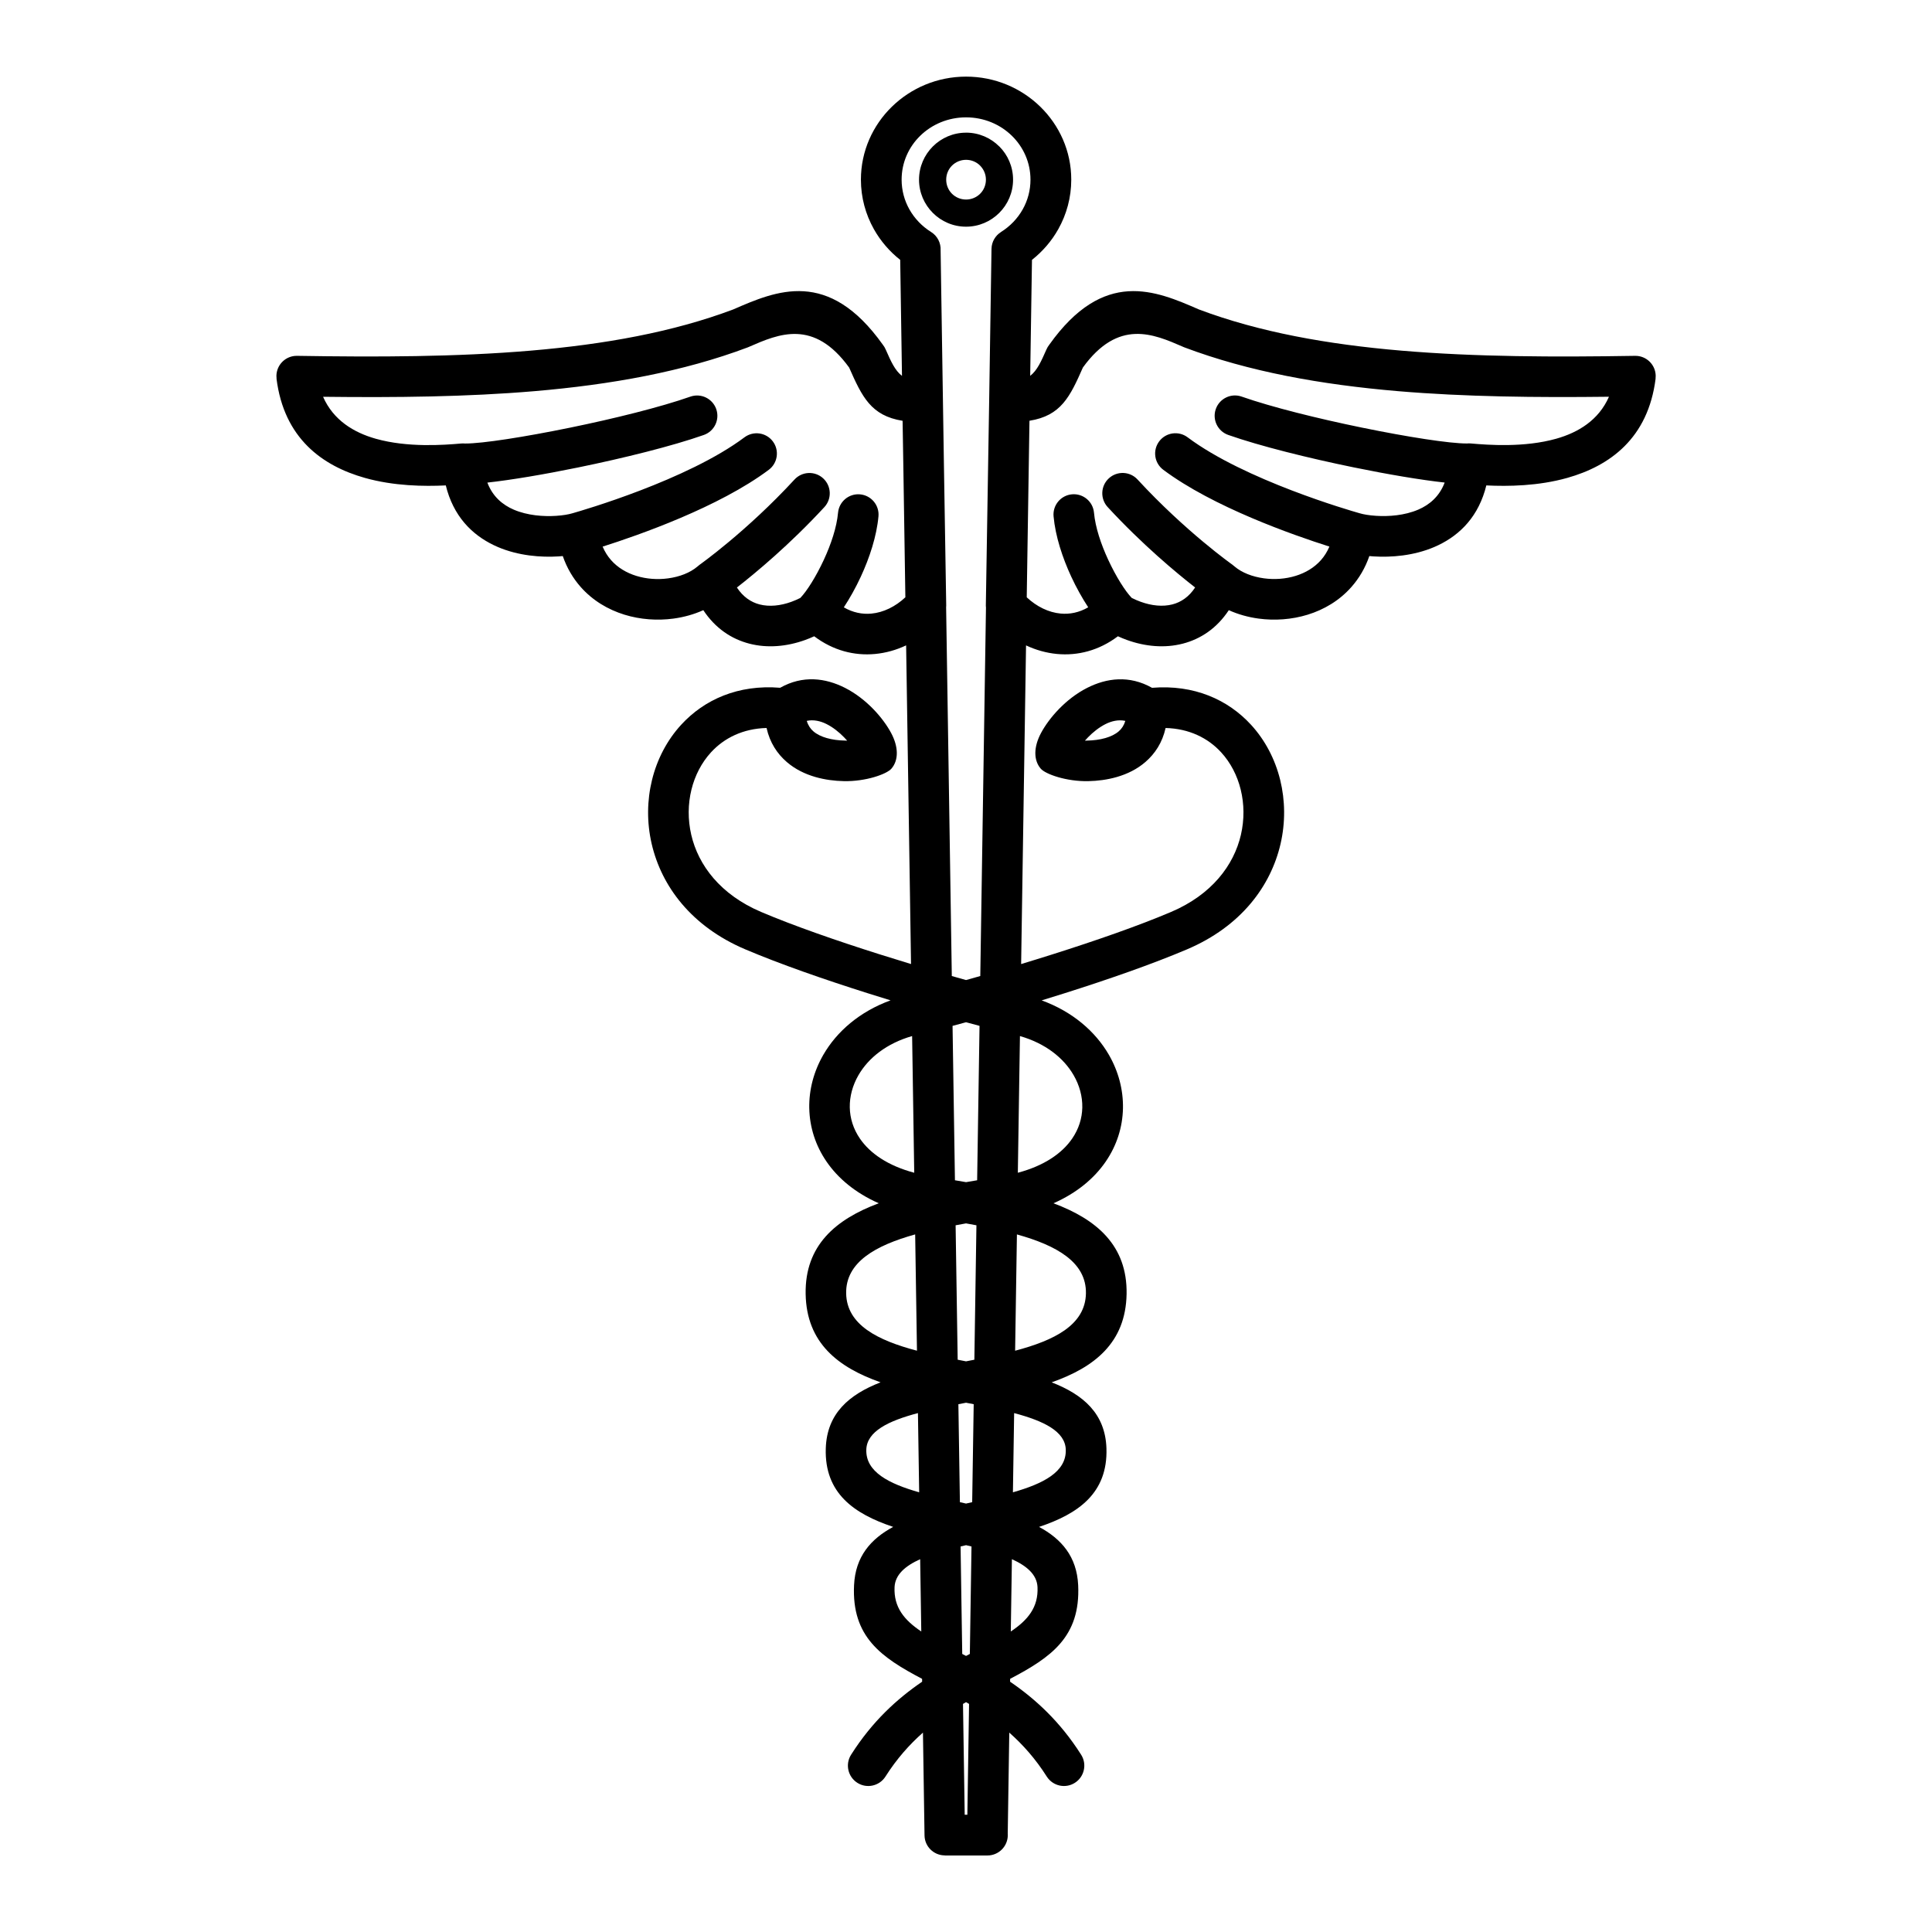 <?xml version="1.0" encoding="UTF-8"?>
<!-- Uploaded to: ICON Repo, www.iconrepo.com, Generator: ICON Repo Mixer Tools -->
<svg fill="#000000" width="800px" height="800px" version="1.1" viewBox="144 144 512 512" xmlns="http://www.w3.org/2000/svg">
 <path d="m369.2 437.5v0.012zm61.621 0.012v-0.012zm-30.809-258.36c3.43 0 6.539 1.395 8.797 3.652l0.008 0.008 0.008-0.008c2.254 2.254 3.648 5.371 3.648 8.809 0 3.43-1.398 6.547-3.664 8.809-2.254 2.254-5.367 3.652-8.797 3.652-3.43 0-6.543-1.395-8.797-3.648-2.262-2.262-3.664-5.379-3.664-8.809s1.402-6.547 3.664-8.809c2.258-2.254 5.367-3.648 8.797-3.648zm-49.273 147.12c6.023-3.398 12.031-2.602 17.199 0.02 2.859 1.449 5.41 3.481 7.481 5.609 2.051 2.109 3.699 4.398 4.742 6.352 1.938 3.621 2.047 7.164 0.07 9.453-1.266 1.465-6.828 3.43-12.602 3.305-2.418-0.051-5.027-0.367-7.551-1.098-2.723-0.785-5.352-2.051-7.574-3.973-2.551-2.203-4.496-5.144-5.356-9.016-6.234 0.16-11.234 2.648-14.715 6.441-2.508 2.734-4.277 6.16-5.195 9.898-0.934 3.801-0.984 7.922-0.047 11.977 1.871 8.066 7.742 15.859 18.508 20.434 8.711 3.703 20.094 7.648 31.332 11.207 2.832 0.898 5.644 1.766 8.402 2.602l-1.301-84.453c-2.609 1.234-5.391 2.016-8.227 2.281-5.477 0.512-11.098-0.891-16.133-4.691-0.785 0.363-1.582 0.688-2.379 0.977-4.867 1.762-10.016 2.219-14.793 0.984-4.758-1.23-9.043-4.074-12.215-8.879-2.445 1.105-5.133 1.859-7.91 2.234-4.246 0.57-8.766 0.266-12.988-1.035-4.363-1.348-8.426-3.75-11.602-7.348-2.008-2.277-3.641-4.996-4.742-8.188-0.367 0.035-0.738 0.062-1.117 0.09-4.672 0.297-10.652-0.16-16.09-2.488-5.879-2.519-11.055-7.082-13.41-14.906-0.137-0.461-0.266-0.934-0.383-1.418-5.781 0.281-13.777 0.172-21.449-1.992-11.219-3.164-21.43-10.438-23.418-26.32h0.016c-0.027-0.242-0.043-0.484-0.039-0.734 0.047-2.969 2.492-5.34 5.461-5.293 21.234 0.344 42.156 0.301 61.988-1.383 19.426-1.652 37.59-4.887 53.59-10.906 11.52-5.019 25.227-10.965 39.684 9.363 0.293 0.367 0.543 0.777 0.734 1.234l0.012 0.023c1.395 3.164 2.453 5.555 4.312 6.981l-0.473-30.746c-2.832-2.234-5.211-5-6.973-8.137-2.191-3.906-3.438-8.379-3.438-13.129 0-7.551 3.144-14.391 8.227-19.344 5.043-4.914 11.992-7.953 19.645-7.953 7.656 0 14.602 3.039 19.645 7.953 5.082 4.953 8.227 11.793 8.227 19.344 0 4.75-1.246 9.223-3.438 13.129-1.762 3.141-4.141 5.902-6.973 8.137l-0.473 30.734c1.848-1.426 2.906-3.816 4.297-6.969l0.012-0.023c0.195-0.453 0.445-0.867 0.734-1.234 14.457-20.328 28.164-14.379 39.684-9.363 16 6.019 34.164 9.254 53.59 10.906 19.832 1.684 40.754 1.73 61.988 1.383 2.969-0.047 5.414 2.324 5.461 5.293 0.004 0.25-0.008 0.496-0.039 0.734h0.016c-1.988 15.883-12.199 23.156-23.418 26.32-7.672 2.164-15.668 2.273-21.449 1.992-0.117 0.484-0.246 0.961-0.383 1.418-2.356 7.828-7.531 12.387-13.41 14.906-5.438 2.328-11.418 2.785-16.09 2.488-0.379-0.023-0.754-0.055-1.117-0.09-1.102 3.191-2.734 5.91-4.742 8.188-3.176 3.598-7.238 6.004-11.602 7.348-4.223 1.301-8.742 1.605-12.988 1.035-2.777-0.371-5.465-1.125-7.91-2.231-3.176 4.805-7.457 7.648-12.215 8.875-4.777 1.234-9.926 0.777-14.793-0.984-0.801-0.289-1.594-0.617-2.379-0.977-5.039 3.801-10.66 5.203-16.133 4.691-2.832-0.266-5.606-1.047-8.215-2.273l-1.301 84.449c2.754-0.832 5.57-1.703 8.402-2.602 11.238-3.559 22.621-7.504 31.332-11.207 10.766-4.574 16.637-12.371 18.508-20.434 0.938-4.055 0.887-8.176-0.047-11.977-0.918-3.742-2.688-7.168-5.195-9.898-3.481-3.793-8.48-6.281-14.715-6.441-0.859 3.871-2.805 6.812-5.356 9.016-2.223 1.922-4.852 3.188-7.574 3.973-2.523 0.73-5.137 1.047-7.551 1.098-5.773 0.125-11.332-1.84-12.602-3.305-1.977-2.289-1.867-5.832 0.07-9.453 1.043-1.953 2.691-4.242 4.742-6.352 2.07-2.129 4.617-4.16 7.481-5.609 5.164-2.621 11.172-3.414 17.195-0.02 11.148-0.91 20.129 3.141 26.238 9.801 3.75 4.09 6.379 9.145 7.727 14.621 1.328 5.414 1.41 11.246 0.09 16.953-2.586 11.168-10.473 21.859-24.789 27.941-9.203 3.91-20.891 7.973-32.301 11.586-2.082 0.66-4.16 1.305-6.215 1.934 8.203 2.992 14.25 8.254 17.812 14.418 2.547 4.41 3.828 9.293 3.734 14.172v0.059c-0.109 4.914-1.605 9.773-4.594 14.113-3.039 4.414-7.613 8.266-13.82 11.008 11.41 4.266 19.598 11.164 19.375 24.039-0.227 13.023-8.652 19.469-19.855 23.414 8.375 3.262 14.219 8.277 14.516 17.496 0.383 11.898-7.496 17.355-17.859 20.816 5.941 3.199 10.008 7.856 10.367 15.445 0.645 13.723-7.227 19.141-18.031 24.816l-0.012 0.762c6.617 4.523 13.219 10.504 18.832 19.355 1.594 2.516 0.848 5.848-1.668 7.445-2.516 1.598-5.848 0.848-7.445-1.664-2.988-4.715-6.375-8.5-9.934-11.645l-0.41 26.777c0.008 0.129 0.016 0.258 0.016 0.387 0 2.981-2.418 5.398-5.398 5.398h-11.293v-0.023c-2.941 0-5.344-2.363-5.375-5.312l-0.418-27.227c-3.555 3.141-6.945 6.926-9.934 11.645-1.598 2.512-4.93 3.262-7.445 1.664-2.516-1.598-3.262-4.93-1.668-7.445 5.617-8.855 12.215-14.836 18.832-19.355l-0.012-0.758c-10.805-5.68-18.68-11.098-18.031-24.82 0.359-7.594 4.426-12.25 10.367-15.449-10.367-3.461-18.242-8.918-17.859-20.816 0.297-9.219 6.141-14.234 14.516-17.496-11.199-3.945-19.629-10.391-19.852-23.414-0.223-12.879 7.965-19.777 19.375-24.039-6.207-2.738-10.781-6.594-13.82-11.008-2.988-4.34-4.484-9.203-4.594-14.113l-0.004-0.059c-0.094-4.879 1.188-9.762 3.734-14.172 3.562-6.168 9.609-11.43 17.812-14.422-2.055-0.629-4.133-1.273-6.215-1.934-11.41-3.613-23.098-7.676-32.301-11.586-14.316-6.082-22.203-16.773-24.789-27.941-1.324-5.707-1.242-11.539 0.09-16.953 1.348-5.477 3.977-10.535 7.727-14.621 6.109-6.66 15.086-10.707 26.234-9.801zm12.348 9.633c-1.645-0.832-3.461-1.258-5.289-0.867 0.367 1.207 0.98 2.106 1.746 2.766 0.949 0.82 2.188 1.395 3.527 1.781 1.543 0.445 3.203 0.641 4.769 0.672 0.23 0.004 0.457 0.012 0.668 0.023-0.254-0.289-0.523-0.582-0.809-0.875-1.324-1.363-2.906-2.637-4.613-3.5zm33.145 66.754c1.293 0.367 2.555 0.723 3.777 1.066 1.223-0.344 2.484-0.695 3.777-1.066l1.508-97.637c-0.039-0.305-0.047-0.617-0.031-0.922l0.871-53.516 0.625-40.605c0.023-1.902 1.031-3.562 2.535-4.5l-0.004-0.008c2.398-1.5 4.383-3.566 5.75-6.008 1.305-2.324 2.047-5.004 2.047-7.859 0-4.543-1.887-8.656-4.938-11.629-3.09-3.012-7.379-4.875-12.137-4.875-4.758 0-9.047 1.863-12.137 4.875-3.051 2.973-4.938 7.082-4.938 11.629 0 2.856 0.742 5.531 2.047 7.859 1.371 2.441 3.356 4.512 5.75 6.008 1.723 1.07 2.629 2.957 2.535 4.852l0.871 56.406 0.609 37.375c0.016 0.273 0.008 0.543-0.02 0.816l1.508 97.746zm3.777 65.551c-0.926 0.164-1.844 0.332-2.762 0.504l0.547 35.625c0.734 0.145 1.477 0.285 2.211 0.43l2.211-0.43 0.547-35.625c-0.914-0.172-1.836-0.344-2.762-0.504zm-13.48 2.922c-10.539 2.934-18.434 7.375-18.289 15.621 0.145 8.375 8.391 12.461 18.766 15.199l-0.477-30.824zm13.48 82.359c-0.484 0.113-0.969 0.227-1.445 0.344l0.438 28.48 1.008 0.523 1.008-0.527 0.438-28.477c-0.48-0.113-0.961-0.23-1.445-0.344zm-12.152 3.711c-3.981 1.797-6.633 4.106-6.789 7.394-0.25 5.356 2.59 8.766 7.082 11.766l-0.297-19.16zm12.957 38.355c-0.27-0.16-0.535-0.316-0.805-0.469l-0.805 0.469 0.453 29.371h0.703zm-0.805-53.098 1.629-0.367 0.402-25.965-2.027-0.391-2.031 0.391 0.402 25.965 1.629 0.367zm12.426-2.981c7.996-2.281 14.199-5.387 14.008-11.312-0.156-4.852-5.863-7.609-13.684-9.684zm-12.422-82.195c0.98-0.168 1.965-0.336 2.941-0.5l0.633-40.918c-1.141-0.301-2.336-0.621-3.574-0.961-1.238 0.34-2.434 0.66-3.574 0.961l0.633 40.918c0.98 0.164 1.965 0.328 2.945 0.5zm13.73-2.492c6.992-1.863 11.707-5.144 14.379-9.031 1.762-2.559 2.641-5.398 2.699-8.238v-0.031c0.055-2.898-0.73-5.848-2.301-8.562-2.641-4.566-7.473-8.43-14.223-10.359l-0.559 36.223zm28.484-119.75c-1.828-0.387-3.644 0.035-5.289 0.867-1.707 0.867-3.289 2.141-4.613 3.5-0.285 0.293-0.555 0.586-0.809 0.875 0.215-0.012 0.438-0.02 0.668-0.023 1.566-0.035 3.223-0.227 4.769-0.672 1.34-0.387 2.578-0.961 3.527-1.781 0.766-0.66 1.379-1.559 1.746-2.766zm-56.504 83.527c-6.75 1.93-11.582 5.793-14.219 10.359-1.566 2.711-2.356 5.664-2.301 8.562v0.031c0.059 2.84 0.938 5.676 2.699 8.238 2.672 3.883 7.387 7.168 14.379 9.031zm1.543 99.914c-7.82 2.07-13.527 4.832-13.684 9.684-0.191 5.926 6.012 9.031 14.008 11.312zm24.605 57.879c4.496-3 7.336-6.406 7.082-11.766-0.156-3.289-2.809-5.598-6.785-7.394l-0.297 19.156zm1.148-74.406c10.375-2.738 18.621-6.828 18.766-15.199 0.141-8.246-7.75-12.688-18.289-15.621zm-29.086-199.67-0.535-34.637-0.199-12.133c-8.379-1.34-10.746-6.359-14.164-14.109-9.379-12.961-18.668-8.918-26.477-5.516l-0.137 0.062c-0.086 0.039-0.168 0.07-0.254 0.102v0.004c-17.094 6.445-36.242 9.883-56.586 11.609-17.797 1.512-36.688 1.711-55.961 1.484 2.734 6.223 8.148 9.48 13.977 11.125 8.43 2.375 17.961 1.668 22.656 1.254 0.336-0.027 0.668-0.023 0.996 0.008 4.586 0.02 15.766-1.734 27.84-4.207 11.641-2.387 23.945-5.434 31.871-8.219 2.809-0.98 5.875 0.504 6.856 3.309 0.977 2.809-0.504 5.875-3.312 6.856-8.367 2.941-21.195 6.125-33.266 8.598-9.094 1.867-17.855 3.336-24.078 4.016 1.383 3.68 4.019 5.898 6.992 7.172 3.648 1.562 7.856 1.855 11.195 1.645 1.848-0.117 3.356-0.387 4.309-0.672 0.078-0.023 0.156-0.047 0.234-0.066 2.25-0.641 30.277-8.742 45.395-20.07 2.375-1.781 5.746-1.301 7.527 1.074s1.301 5.746-1.074 7.527c-13.148 9.855-34.395 17.297-44.035 20.359 0.59 1.383 1.348 2.57 2.234 3.574 1.781 2.019 4.137 3.394 6.707 4.184 2.711 0.836 5.633 1.027 8.391 0.656 3.078-0.41 5.863-1.496 7.797-3.137 0.184-0.172 0.379-0.332 0.586-0.48 0.035-0.023 12.395-8.766 25.129-22.57 2.012-2.191 5.422-2.332 7.609-0.316 2.191 2.016 2.332 5.422 0.316 7.613-9.195 9.969-18.305 17.512-23.18 21.312 1.602 2.453 3.703 3.887 6 4.481 2.582 0.668 5.523 0.363 8.426-0.688 0.805-0.293 1.598-0.637 2.375-1.027 1.719-1.785 4.141-5.59 6.25-10.141 1.887-4.078 3.398-8.559 3.75-12.441 0.27-2.957 2.883-5.141 5.84-4.871 2.957 0.27 5.141 2.883 4.871 5.84-0.48 5.262-2.356 10.965-4.68 15.98-1.371 2.961-2.938 5.75-4.5 8.121 2.375 1.387 4.883 1.887 7.305 1.66 3.211-0.301 6.371-1.852 9.004-4.32zm32.887-46.77-0.723 46.781c2.629 2.457 5.781 4.008 8.988 4.305 2.422 0.227 4.93-0.273 7.305-1.66-1.559-2.375-3.129-5.164-4.5-8.121-2.324-5.019-4.203-10.719-4.68-15.98-0.27-2.957 1.914-5.574 4.871-5.84 2.957-0.27 5.574 1.914 5.84 4.871 0.352 3.883 1.863 8.363 3.75 12.441 2.106 4.551 4.531 8.355 6.25 10.141 0.773 0.391 1.57 0.738 2.375 1.027 2.902 1.051 5.844 1.355 8.426 0.688 2.297-0.594 4.398-2.027 6-4.481-4.875-3.797-13.984-11.344-23.18-21.312-2.012-2.191-1.875-5.598 0.316-7.613 2.188-2.012 5.598-1.875 7.609 0.316 12.734 13.805 25.094 22.547 25.129 22.57 0.207 0.148 0.406 0.312 0.586 0.48 1.934 1.641 4.719 2.723 7.797 3.137 2.762 0.371 5.684 0.18 8.391-0.656 2.57-0.793 4.926-2.164 6.707-4.184 0.887-1.004 1.645-2.195 2.234-3.574-9.641-3.062-30.887-10.504-44.035-20.359-2.375-1.781-2.856-5.152-1.074-7.527s5.152-2.856 7.527-1.074c15.113 11.328 43.145 19.434 45.395 20.07 0.078 0.02 0.156 0.043 0.234 0.066 0.957 0.289 2.461 0.555 4.309 0.672 3.344 0.215 7.547-0.078 11.195-1.645 2.969-1.273 5.606-3.492 6.992-7.172-6.223-0.68-14.984-2.148-24.078-4.016-12.07-2.473-24.898-5.656-33.266-8.598-2.809-0.98-4.289-4.047-3.312-6.856 0.98-2.805 4.047-4.289 6.856-3.309 7.926 2.785 20.23 5.832 31.871 8.219 12.074 2.477 23.254 4.227 27.84 4.207 0.324-0.031 0.66-0.035 0.996-0.008 4.691 0.414 14.227 1.121 22.656-1.254 5.828-1.645 11.242-4.902 13.977-11.125-19.277 0.227-38.164 0.027-55.961-1.484-20.344-1.73-39.492-5.164-56.586-11.609v-0.004c-0.086-0.031-0.168-0.066-0.254-0.102l-0.137-0.062c-7.812-3.402-17.098-7.445-26.477 5.516-3.418 7.75-5.785 12.77-14.16 14.109zm-10.68-4.93 0.004-0.172c0.047-2.957 2.473-5.32 5.43-5.293zm-2.394-62.695c-0.949-0.949-2.266-1.535-3.727-1.535-1.465 0-2.789 0.59-3.738 1.539-0.945 0.941-1.527 2.262-1.527 3.723 0 1.461 0.582 2.777 1.527 3.723 0.953 0.949 2.273 1.539 3.738 1.539 1.461 0 2.785-0.59 3.734-1.539 0.941-0.941 1.527-2.258 1.527-3.719 0-1.453-0.59-2.769-1.539-3.723l0.004-0.004z"/>
</svg>